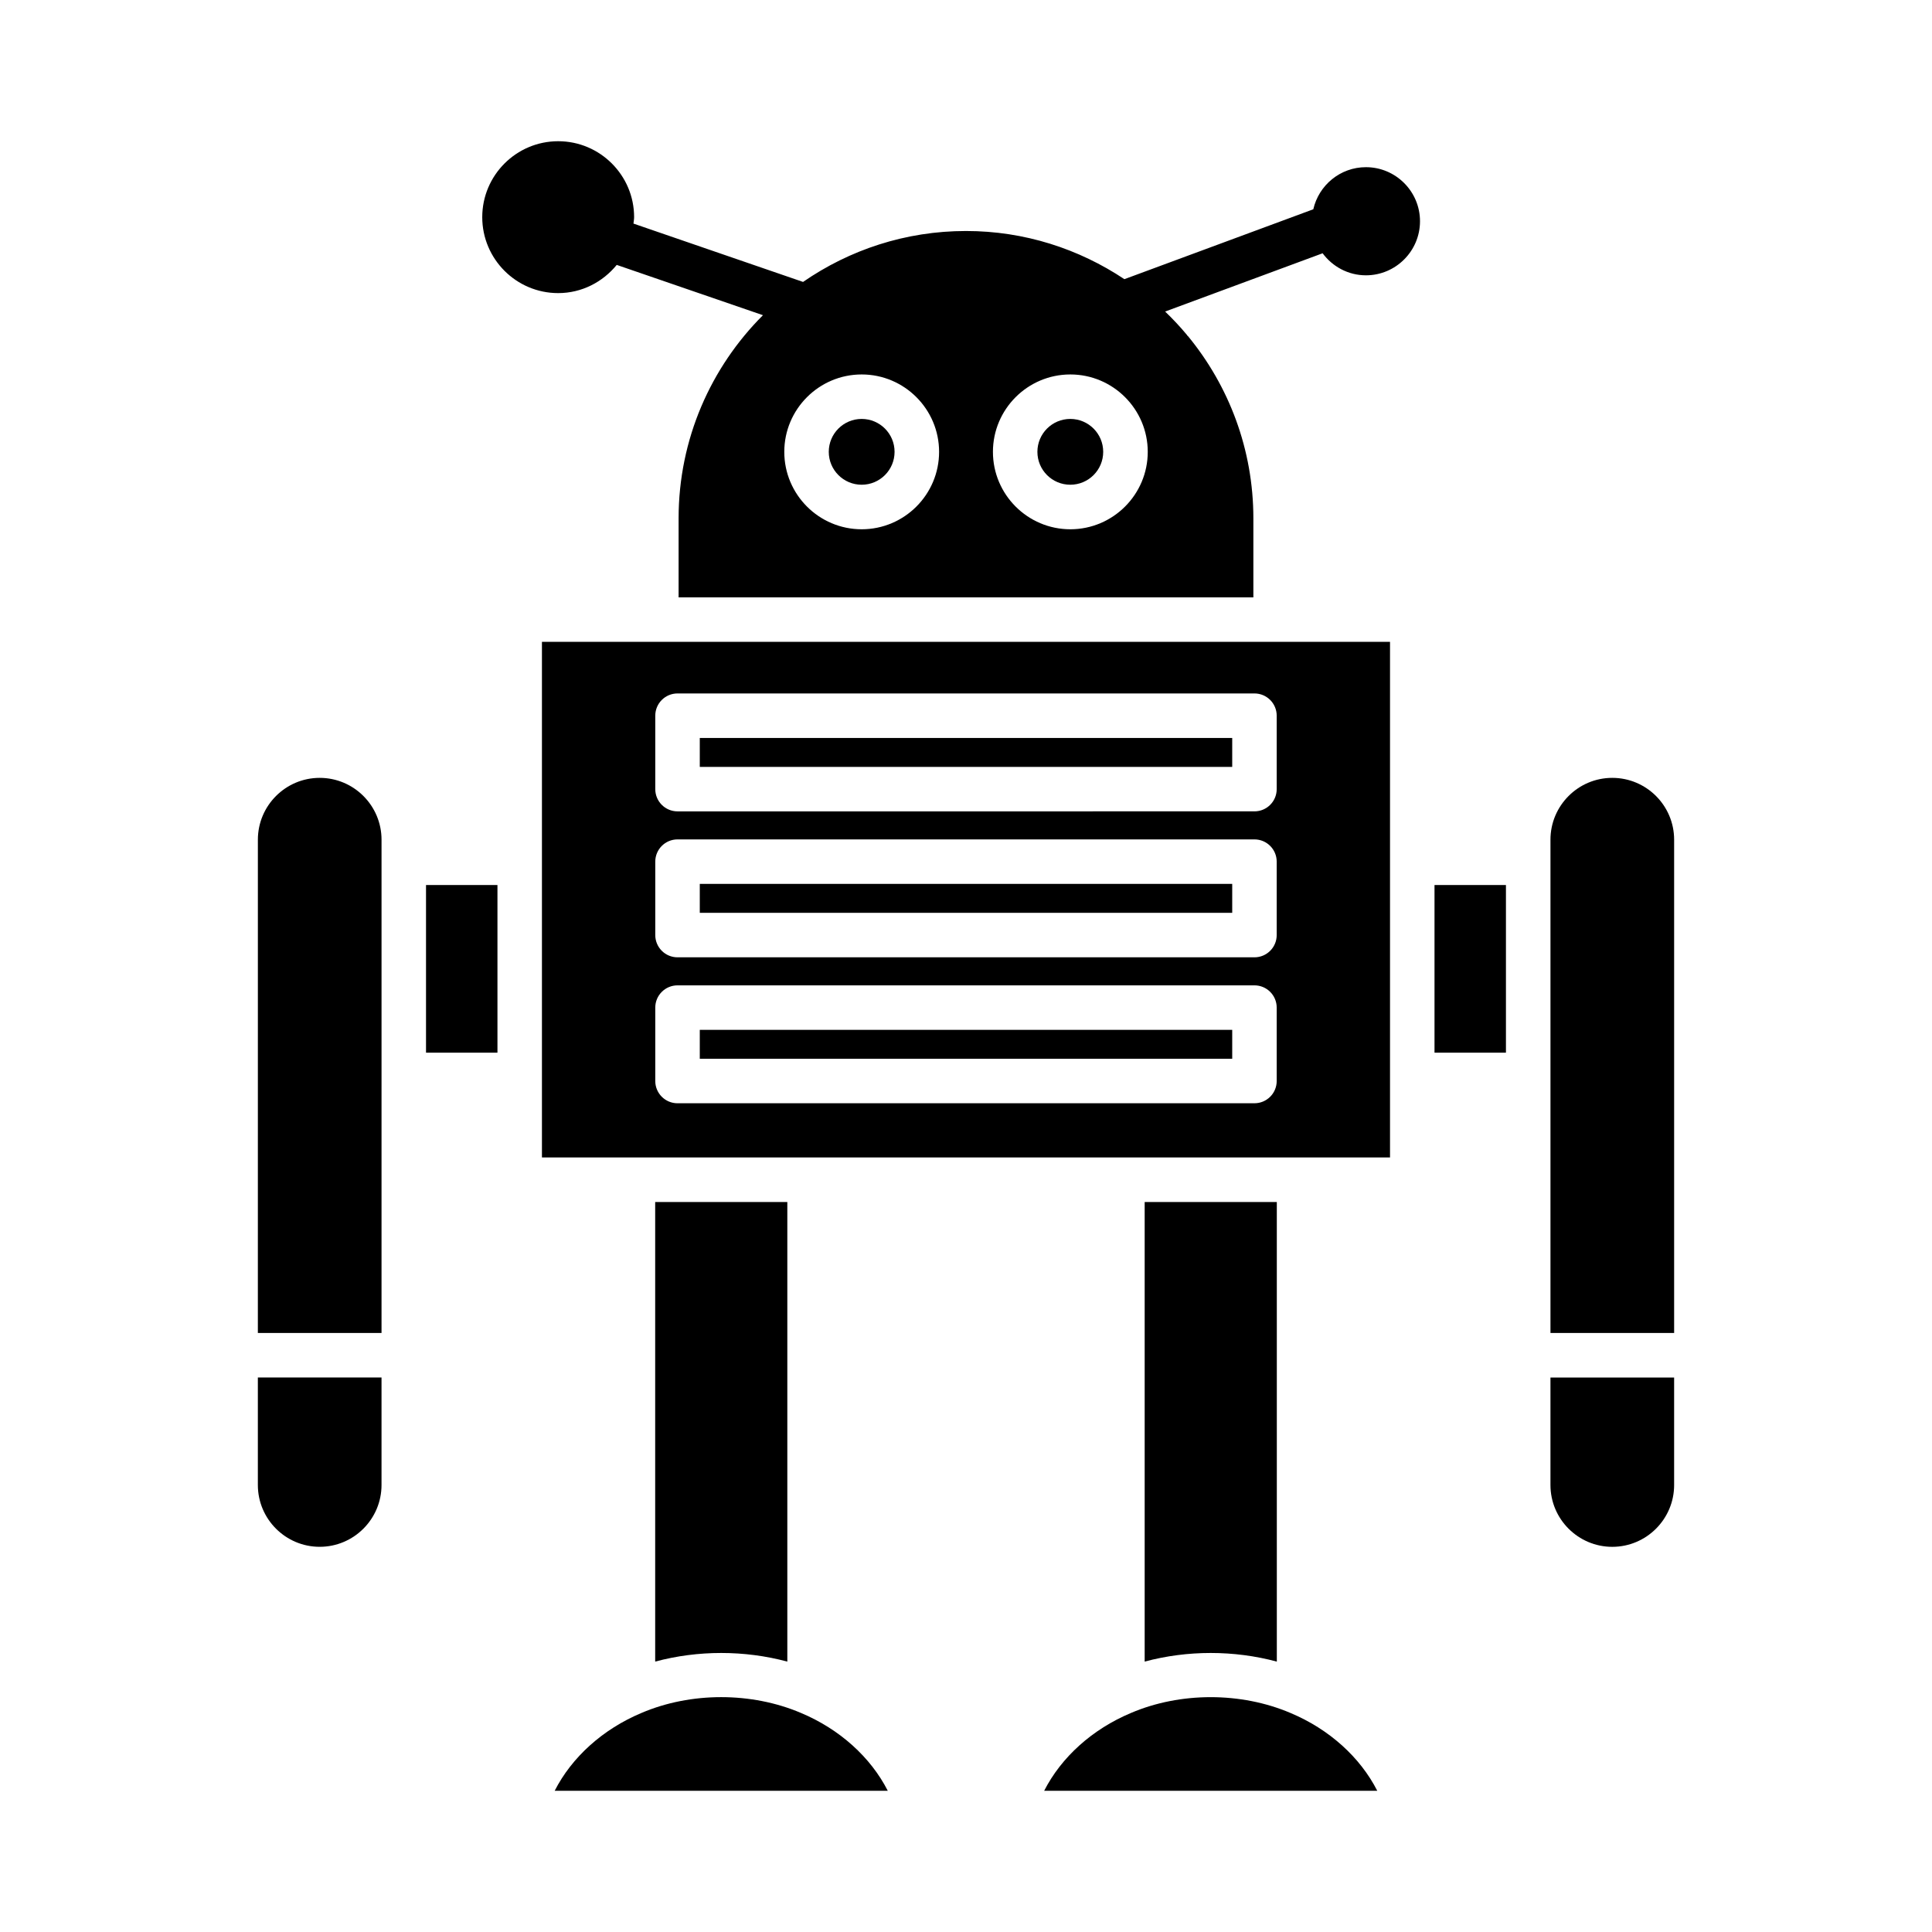 <?xml version="1.0" encoding="UTF-8"?>
<!-- Uploaded to: ICON Repo, www.iconrepo.com, Generator: ICON Repo Mixer Tools -->
<svg fill="#000000" width="800px" height="800px" version="1.1" viewBox="144 144 512 512" xmlns="http://www.w3.org/2000/svg">
 <g>
  <path d="m271.8 201.55c0 11.098 9.027 20.125 20.121 20.125 6.277 0 11.824-2.953 15.52-7.473l38.75 13.328c-13.805 13.793-22.355 32.84-22.355 53.852v20.922h152.32v-20.922c0-18.32-6.508-35.148-17.328-48.305-0.059-0.074-0.148-0.098-0.203-0.176-0.027-0.039-0.031-0.09-0.059-0.129-1.812-2.18-3.754-4.246-5.793-6.211l41.734-15.441c2.613 3.523 6.766 5.84 11.48 5.84 7.898 0 14.328-6.43 14.328-14.328 0-7.898-6.43-14.328-14.328-14.328-6.805 0-12.496 4.781-13.949 11.156l-50.062 18.523c-12.043-8.02-26.445-12.766-41.973-12.766-16.031 0-30.898 5.004-43.184 13.496l-44.945-15.461c0.051-0.57 0.172-1.121 0.172-1.707 0-11.098-9.027-20.121-20.125-20.121-11.094 0.004-20.121 9.027-20.121 20.125zm155.85 41.684c11.312 0 20.516 9.203 20.516 20.512 0 11.312-9.203 20.516-20.516 20.516-11.309 0-20.512-9.203-20.512-20.516 0-11.309 9.203-20.512 20.512-20.512zm-55.293 0c11.309 0 20.512 9.203 20.512 20.512 0 11.312-9.199 20.516-20.512 20.516s-20.512-9.203-20.512-20.516c0-11.309 9.203-20.512 20.512-20.512z"/>
  <path d="m228.72 553.92c9.039 0 16.387-7.352 16.387-16.387v-28.484h-32.773v28.484c0 9.039 7.352 16.387 16.387 16.387z"/>
  <path d="m245.11 366.53c0-9.039-7.352-16.387-16.387-16.387s-16.383 7.352-16.383 16.387l-0.004 130.73h32.773z"/>
  <path d="m256.9 378.54h18.93v44.43h-18.93z"/>
  <path d="m291 618.57h88.266c-4.531-8.875-12.715-16.309-23.008-20.625-13.121-5.586-29.16-5.574-42.227-0.012-10.309 4.324-18.5 11.758-23.031 20.637z"/>
  <path d="m352.65 462.54h-35.02v121.8c11.328-3.043 23.664-3.047 35.02 0.004z"/>
  <path d="m485.98 597.95c-13.121-5.586-29.16-5.574-42.227-0.012-10.316 4.324-18.504 11.758-23.035 20.633l88.27 0.004c-4.531-8.879-12.715-16.309-23.008-20.625z"/>
  <path d="m482.37 462.54h-35.02v121.8c11.328-3.043 23.668-3.047 35.023 0.004z"/>
  <path d="m524.16 378.54h18.93v44.43h-18.93z"/>
  <path d="m587.66 537.54v-28.484h-32.773v28.484c0 9.035 7.352 16.387 16.387 16.387 9.035-0.004 16.387-7.352 16.387-16.387z"/>
  <path d="m554.89 366.53v130.73h32.773v-130.73c0-9.039-7.352-16.387-16.387-16.387-9.035-0.004-16.387 7.348-16.387 16.387z"/>
  <path d="m436.36 263.74c0 4.816-3.902 8.719-8.719 8.719-4.816 0-8.719-3.902-8.719-8.719 0-4.812 3.902-8.719 8.719-8.719 4.816 0 8.719 3.906 8.719 8.719"/>
  <path d="m381.07 263.74c0 4.816-3.902 8.719-8.719 8.719-4.812 0-8.719-3.902-8.719-8.719 0-4.812 3.906-8.719 8.719-8.719 4.816 0 8.719 3.906 8.719 8.719"/>
  <path d="m329.45 416.92h141.1v7.668h-141.1z"/>
  <path d="m329.45 378.24h141.1v7.668h-141.1z"/>
  <path d="m329.45 339.57h141.1v7.668h-141.1z"/>
  <path d="m512.37 314.09h-224.75v136.65h224.75zm-30.031 116.39c0 3.258-2.641 5.894-5.898 5.894l-152.89 0.004c-3.258 0-5.898-2.641-5.898-5.894v-19.461c0-3.258 2.641-5.894 5.898-5.894h152.89c3.258 0 5.898 2.641 5.898 5.894zm0-38.676c0 3.254-2.641 5.894-5.898 5.894h-152.89c-3.258 0-5.898-2.641-5.898-5.894v-19.461c0-3.254 2.641-5.894 5.898-5.894h152.89c3.258 0 5.898 2.641 5.898 5.894zm0-38.68c0 3.258-2.641 5.894-5.898 5.894l-152.89 0.004c-3.258 0-5.898-2.641-5.898-5.894v-19.465c0-3.258 2.641-5.894 5.898-5.894h152.89c3.258 0 5.898 2.641 5.898 5.894z"/>
 </g>
</svg>